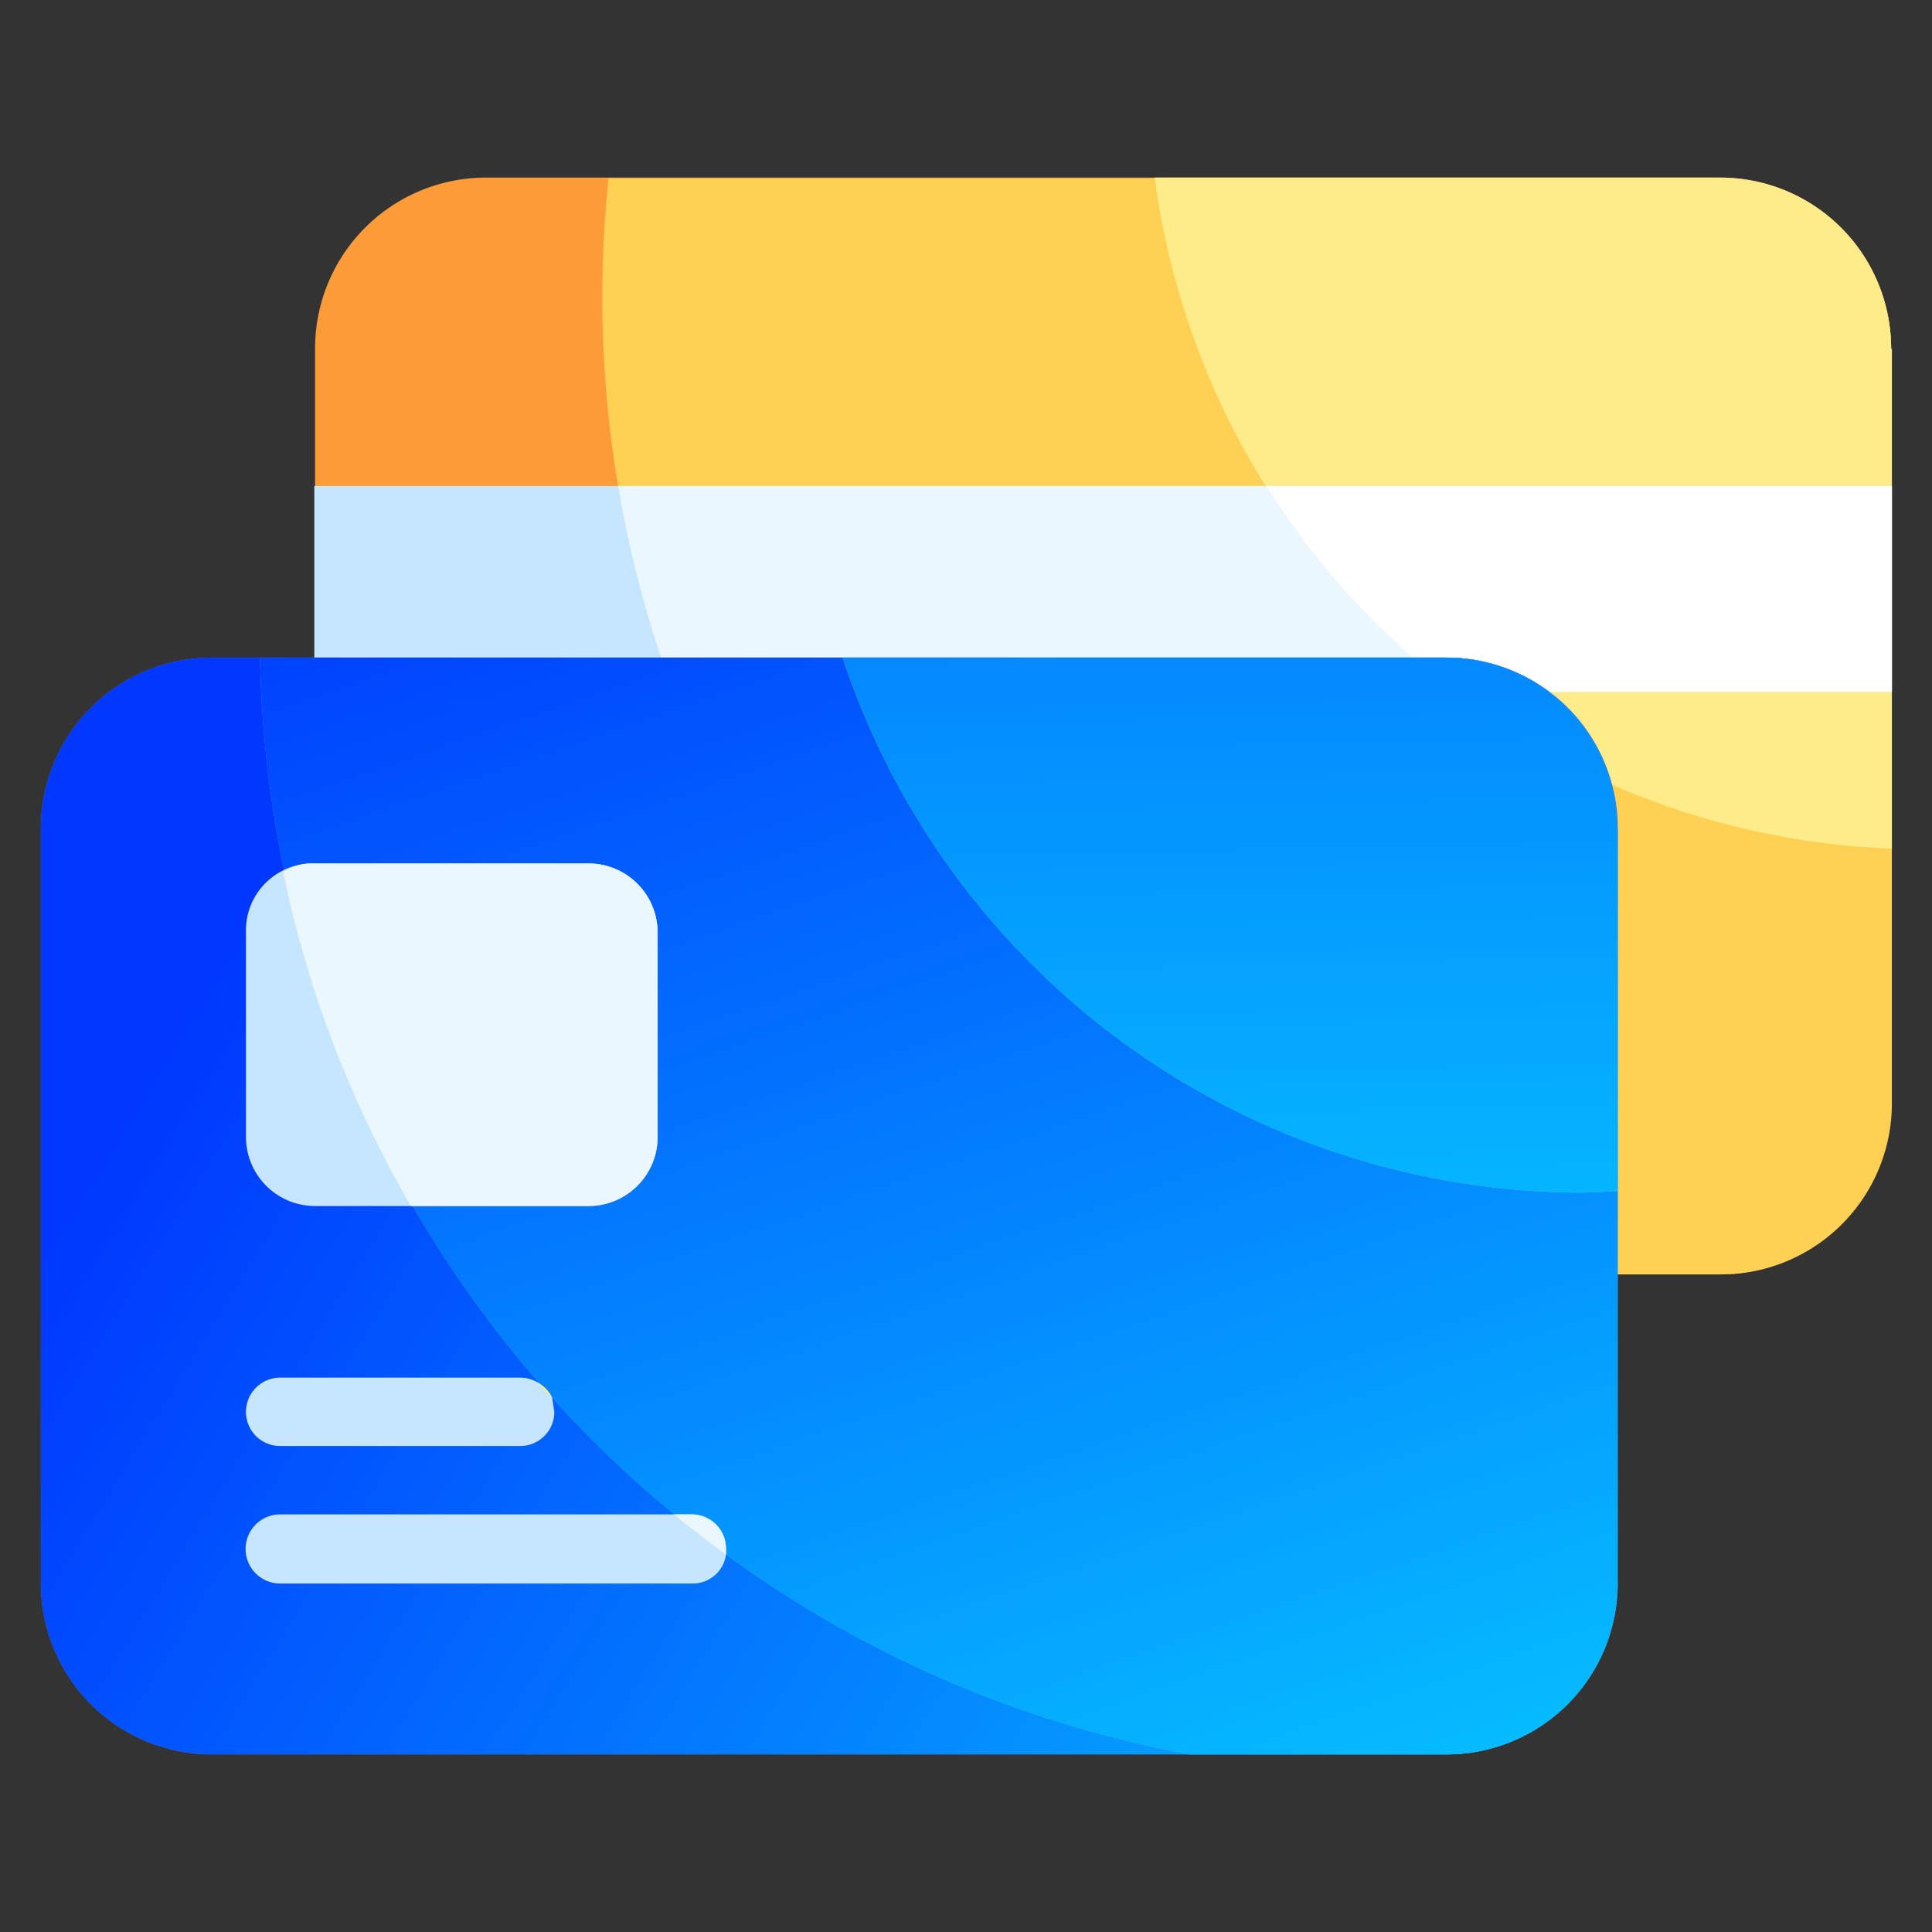 <svg xmlns="http://www.w3.org/2000/svg" width="26" height="26" fill="none"><rect width="100%" height="100%" fill="#333333" stroke="none"/><path fill="#fe9c39" d="M23.15 2.39H6.54a2.3 2.3 0 0 0-2.3 2.3v10.16a2.3 2.3 0 0 0 2.3 2.3h16.61a2.3 2.3 0 0 0 2.3-2.3V4.69a2.3 2.3 0 0 0-2.3-2.3"/><path fill="#fed154" d="M25.46 4.7v10.15a2.3 2.3 0 0 1-2.3 2.3h-7.48A15.2 15.2 0 0 1 8.19 2.4h14.96a2.3 2.3 0 0 1 2.3 2.3"/><path fill="#feec88" d="M25.46 4.7v6.72a10.4 10.4 0 0 1-9.92-9.03h7.61a2.3 2.3 0 0 1 2.3 2.3"/><path fill="#c6e5ff" d="M4.23 6.54h21.23v2.77H4.23z"/><path fill="#eaf7ff" d="M25.46 6.54v2.77H9.06a15 15 0 0 1-.74-2.77z"/><path fill="#fff" d="M25.46 6.54v2.77h-5.88q-1.52-1.15-2.54-2.77z"/><path fill="#566ff8" d="M19.46 8.85H2.85a2.3 2.3 0 0 0-2.3 2.3v10.16a2.3 2.3 0 0 0 2.3 2.3h16.61a2.3 2.3 0 0 0 2.3-2.3V11.15a2.3 2.3 0 0 0-2.3-2.3"/><path fill="url(#a)" d="M19.46 8.85H2.85a2.3 2.3 0 0 0-2.3 2.3v10.16a2.3 2.3 0 0 0 2.3 2.3h16.61a2.3 2.3 0 0 0 2.3-2.3V11.15a2.3 2.3 0 0 0-2.3-2.3"/><path fill="#fff" d="M14.38 21.3h-1.84a.46.46 0 1 1 0-.92h1.84a.46.46 0 0 1 0 .93M18.54 21.3h-1.85a.46.46 0 0 1 0-.92h1.85a.46.46 0 0 1 0 .93"/><path fill="#6c95f8" d="M21.77 11.15v10.16a2.3 2.3 0 0 1-2.31 2.3H16A15.3 15.3 0 0 1 3.5 8.85h15.97a2.3 2.3 0 0 1 2.3 2.3"/><path fill="url(#b)" d="M21.77 11.15v10.16a2.3 2.3 0 0 1-2.31 2.3H16A15.3 15.3 0 0 1 3.5 8.85h15.97a2.3 2.3 0 0 1 2.3 2.3"/><path fill="#8fb6f8" d="M21.77 11.15v4.88l-.46.02a10.5 10.5 0 0 1-9.97-7.2h8.12a2.3 2.3 0 0 1 2.3 2.3"/><path fill="url(#c)" d="M21.77 11.15v4.88l-.46.02a10.5 10.5 0 0 1-9.97-7.2h8.12a2.3 2.3 0 0 1 2.3 2.3"/><path fill="#c6e5ff" d="M7.46 19a.46.46 0 0 1-.46.46H3.77a.46.46 0 0 1 0-.92H7q.12 0 .23.06.14.08.2.21zM9.77 20.84v.08a.45.45 0 0 1-.46.39H3.77a.46.46 0 0 1 0-.93h5.54a.46.46 0 0 1 .46.46M8.85 12.54v2.77a.93.93 0 0 1-.93.92H4.23a.93.93 0 0 1-.92-.92v-2.77a.9.9 0 0 1 .92-.92h3.7a.93.93 0 0 1 .92.92"/><path fill="#feec88" d="m7.43 18.81-.2-.2q.14.07.2.2"/><path fill="#eaf7ff" d="M8.85 12.54v2.77a.93.93 0 0 1-.93.92H5.53q-1.23-2.12-1.72-4.5.2-.12.42-.11h3.7a.93.93 0 0 1 .92.92M9.77 20.84v.08q-.36-.26-.7-.54h.24a.46.46 0 0 1 .46.46"/><defs><linearGradient id="a" x1="3.6" x2="29.65" y1="11.96" y2="27.96" gradientUnits="userSpaceOnUse"><stop stop-color="#0038ff"/><stop offset="1" stop-color="#08f0ff"/></linearGradient><linearGradient id="b" x1="11.25" x2="20.73" y1="4.5" y2="32.09" gradientUnits="userSpaceOnUse"><stop stop-color="#0038ff"/><stop offset="1" stop-color="#08f0ff"/></linearGradient><linearGradient id="c" x1="17.75" x2="18.41" y1="-4.5" y2="25.9" gradientUnits="userSpaceOnUse"><stop stop-color="#0038ff"/><stop offset="1" stop-color="#08f0ff"/></linearGradient></defs></svg>